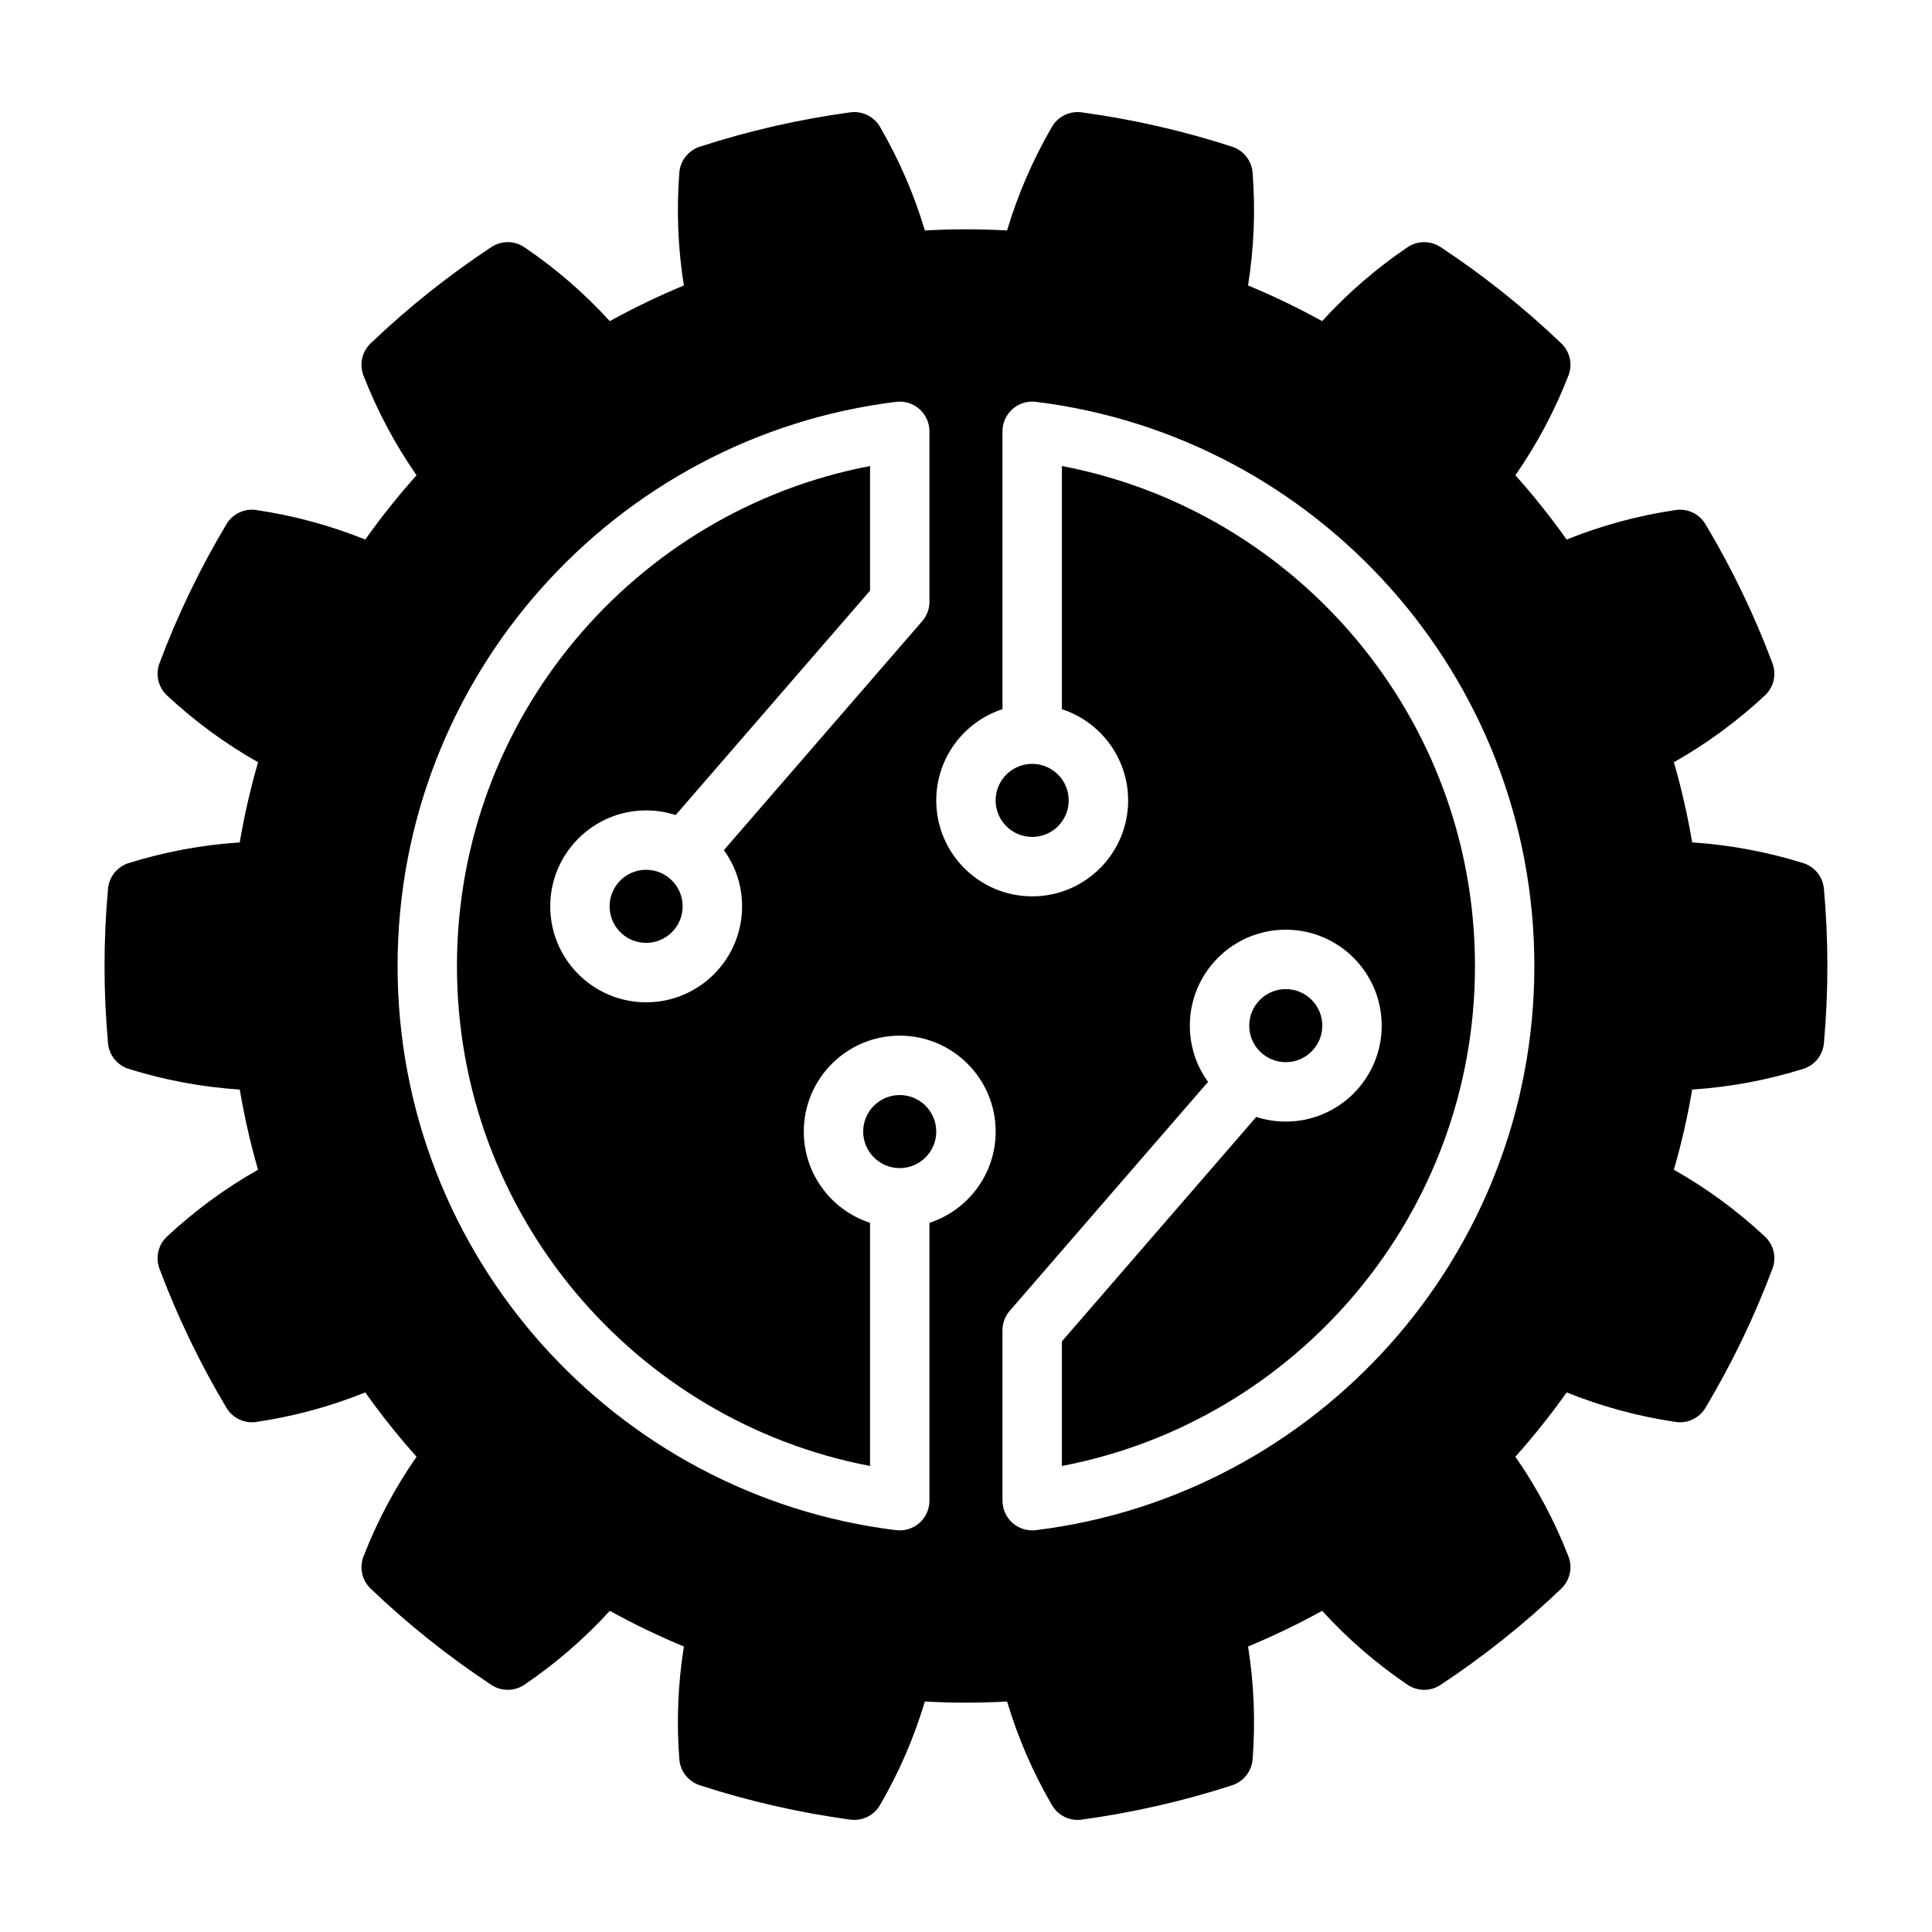 <?xml version="1.0" encoding="UTF-8"?>
<!-- Uploaded to: ICON Repo, www.svgrepo.com, Generator: ICON Repo Mixer Tools -->
<svg fill="#000000" width="800px" height="800px" version="1.1" viewBox="144 144 512 512" xmlns="http://www.w3.org/2000/svg">
 <path d="m178.13 372.72c-3.047 0.945-5.219 3.637-5.504 6.809-1.227 13.617-1.227 27.316 0 40.934 0.285 3.172 2.457 5.863 5.504 6.809 9.621 2.992 19.422 4.816 29.41 5.481 1.211 7.164 2.832 14.258 4.84 21.238-8.707 4.93-16.742 10.832-24.113 17.695-2.34 2.172-3.125 5.543-2.008 8.527 4.801 12.801 10.746 25.137 17.758 36.871 1.637 2.738 4.762 4.219 7.91 3.746 9.965-1.48 19.586-4.086 28.875-7.824 4.203 5.926 8.746 11.617 13.586 17.043-5.715 8.219-10.398 17.02-14.051 26.402-1.164 2.969-0.418 6.344 1.891 8.551 9.879 9.445 20.594 17.988 32 25.52 2.66 1.754 6.117 1.73 8.754-0.055 8.336-5.66 15.879-12.188 22.625-19.578 6.359 3.512 12.91 6.668 19.633 9.453-1.582 9.879-1.984 19.844-1.211 29.883 0.25 3.18 2.387 5.894 5.422 6.887 12.996 4.219 26.348 7.266 39.895 9.109 3.164 0.426 6.266-1.094 7.863-3.856 5.062-8.707 9.02-17.855 11.887-27.449 7.258 0.41 14.531 0.41 21.789 0 2.867 9.59 6.824 18.742 11.887 27.449 1.598 2.762 4.699 4.281 7.863 3.856 13.547-1.844 26.898-4.887 39.895-9.109 3.039-0.992 5.172-3.707 5.422-6.887 0.77-10.035 0.371-20.004-1.203-29.883 6.707-2.785 13.266-5.945 19.633-9.453 6.738 7.391 14.281 13.918 22.617 19.578 2.637 1.785 6.094 1.812 8.754 0.055 11.406-7.535 22.121-16.074 32-25.52 2.305-2.203 3.055-5.582 1.891-8.551-3.652-9.383-8.336-18.184-14.051-26.41 4.84-5.414 9.383-11.109 13.586-17.035 9.289 3.738 18.91 6.344 28.875 7.824 3.148 0.473 6.273-1.008 7.91-3.746 7.016-11.738 12.957-24.074 17.758-36.871 1.117-2.984 0.332-6.352-2.008-8.527-7.367-6.863-15.406-12.77-24.121-17.695 2.016-6.984 3.637-14.074 4.856-21.246 9.98-0.652 19.781-2.481 29.402-5.473 3.047-0.945 5.219-3.637 5.504-6.809 1.227-13.617 1.227-27.316 0-40.934-0.285-3.172-2.457-5.863-5.504-6.809-9.621-2.992-19.422-4.816-29.41-5.481-1.211-7.164-2.832-14.258-4.84-21.238 8.707-4.93 16.742-10.832 24.113-17.695 2.34-2.172 3.125-5.543 2.008-8.527-4.801-12.801-10.746-25.137-17.758-36.871-1.637-2.738-4.762-4.219-7.91-3.746-9.965 1.48-19.586 4.086-28.875 7.824-4.203-5.926-8.746-11.617-13.586-17.043 5.715-8.219 10.398-17.02 14.051-26.402 1.164-2.969 0.418-6.344-1.891-8.551-9.879-9.445-20.594-17.988-32-25.52-2.66-1.754-6.117-1.73-8.754 0.055-8.336 5.66-15.879 12.188-22.625 19.578-6.359-3.512-12.91-6.668-19.633-9.453 1.582-9.879 1.984-19.844 1.211-29.883-0.25-3.18-2.387-5.894-5.422-6.887-12.996-4.219-26.348-7.266-39.895-9.109-3.164-0.426-6.266 1.094-7.863 3.856-5.062 8.707-9.02 17.855-11.887 27.449-7.258-0.41-14.531-0.41-21.789 0-2.867-9.59-6.824-18.742-11.887-27.449-1.598-2.762-4.699-4.281-7.863-3.856-13.547 1.844-26.898 4.887-39.895 9.109-3.039 0.992-5.172 3.707-5.422 6.887-0.77 10.035-0.371 20.004 1.203 29.883-6.707 2.785-13.266 5.945-19.633 9.453-6.738-7.391-14.281-13.918-22.617-19.578-2.637-1.785-6.094-1.812-8.754-0.055-11.406 7.535-22.121 16.074-32 25.52-2.305 2.203-3.055 5.582-1.891 8.551 3.652 9.383 8.336 18.184 14.051 26.41-4.84 5.414-9.383 11.109-13.586 17.035-9.289-3.738-18.91-6.344-28.875-7.824-3.148-0.473-6.273 1.008-7.91 3.746-7.016 11.738-12.957 24.074-17.758 36.871-1.117 2.984-0.332 6.352 2.008 8.527 7.367 6.863 15.406 12.77 24.121 17.695-2.016 6.984-3.637 14.074-4.856 21.246-9.98 0.652-19.781 2.481-29.402 5.473zm212.18 95.34c10.188-3.312 17.555-12.895 17.555-24.184 0-14.027-11.391-25.418-25.426-25.418-14.027 0-25.426 11.391-25.426 25.418 0 11.289 7.367 20.867 17.555 24.184v64.441c-62.316-11.902-109.47-66.738-109.47-132.5 0-65.762 47.152-120.6 109.47-132.5v33.023l-51.508 59.473c-2.465-0.797-5.094-1.227-7.824-1.227-14.027 0-25.418 11.391-25.418 25.426 0 14.035 11.391 25.426 25.418 25.426 14.035 0 25.426-11.391 25.426-25.426 0-5.566-1.785-10.715-4.824-14.902l52.555-60.676c1.242-1.434 1.922-3.258 1.922-5.156v-45.152c0-2.25-0.969-4.402-2.652-5.894-1.691-1.496-3.938-2.188-6.18-1.922-74.414 9.148-132.12 72.645-132.12 149.51 0 76.871 57.711 140.37 132.12 149.51 2.242 0.27 4.488-0.426 6.18-1.922 1.684-1.496 2.652-3.644 2.652-5.894v-73.637zm19.363-136.12c-10.188 3.312-17.555 12.895-17.555 24.184 0 14.027 11.391 25.418 25.426 25.418 14.027 0 25.426-11.391 25.426-25.418 0-11.289-7.367-20.867-17.555-24.184v-64.441c62.316 11.902 109.47 66.738 109.47 132.5s-47.152 120.6-109.47 132.5v-33.023l51.508-59.473c2.465 0.797 5.094 1.227 7.824 1.227 14.027 0 25.418-11.391 25.418-25.426 0-14.035-11.391-25.426-25.418-25.426-14.035 0-25.426 11.391-25.426 25.426 0 5.566 1.785 10.715 4.824 14.902l-52.555 60.676c-1.242 1.434-1.922 3.258-1.922 5.156v45.152c0 2.25 0.969 4.402 2.652 5.894 1.691 1.496 3.938 2.188 6.18 1.922 74.414-9.148 132.12-72.645 132.12-149.51 0-76.871-57.711-140.37-132.12-149.51-2.242-0.27-4.488 0.426-6.18 1.922-1.684 1.496-2.652 3.644-2.652 5.894v73.637zm-27.238 121.62c-5.344 0-9.684-4.336-9.684-9.684 0-5.336 4.336-9.676 9.684-9.676 5.344 0 9.684 4.336 9.684 9.676 0 5.344-4.336 9.684-9.684 9.684zm102.31-47.438c5.336 0 9.676 4.336 9.676 9.684 0 5.344-4.336 9.684-9.676 9.684-5.344 0-9.684-4.336-9.684-9.684 0-5.344 4.336-9.684 9.684-9.684zm-169.52-12.25c-5.336 0-9.676-4.336-9.676-9.684 0-5.344 4.336-9.684 9.676-9.684 5.344 0 9.684 4.336 9.684 9.684 0 5.344-4.336 9.684-9.684 9.684zm102.31-47.438c5.344 0 9.684 4.336 9.684 9.684 0 5.336-4.336 9.676-9.684 9.676-5.344 0-9.684-4.336-9.684-9.676 0-5.344 4.336-9.684 9.684-9.684z" fill-rule="evenodd"/>
</svg>